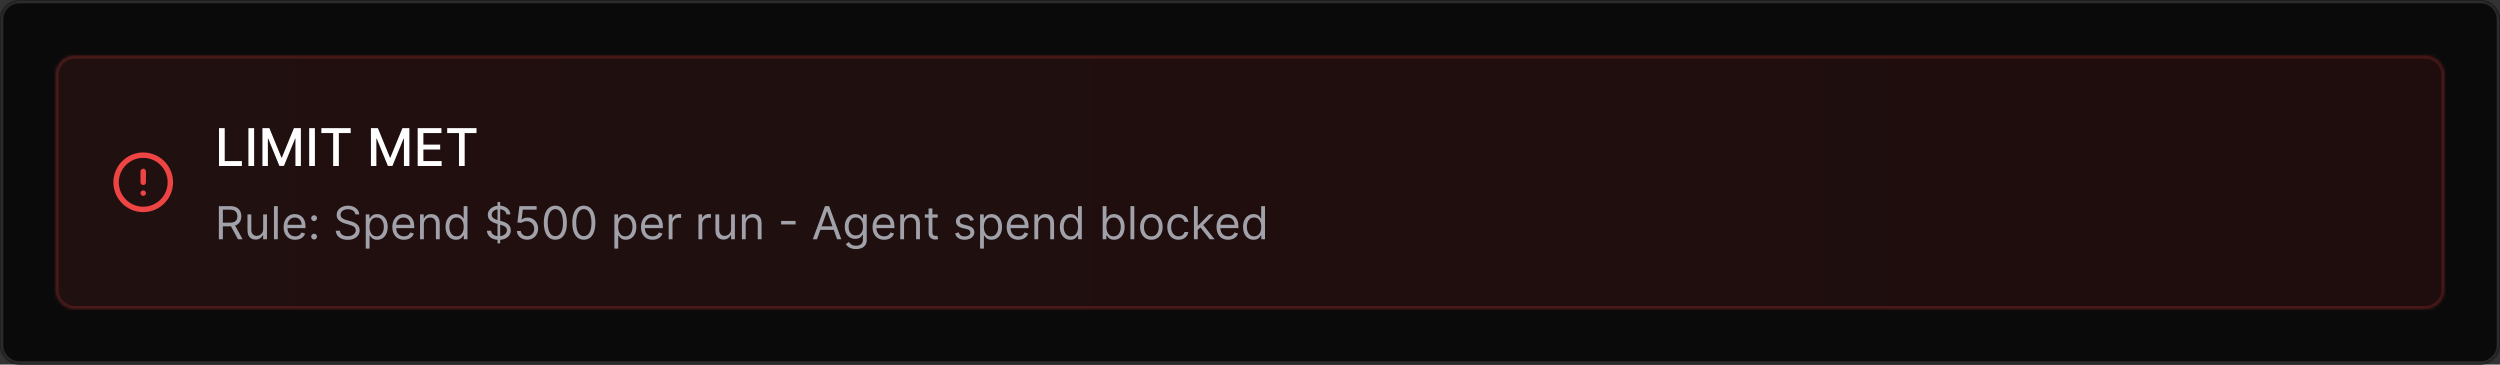 <svg width="768" height="112" viewBox="0 0 768 112" fill="none" xmlns="http://www.w3.org/2000/svg">
<rect x="0" y="0" width="768" height="112" fill="#333333" stroke="none"/>
<mask id="path-1-inside-1_1_3969" fill="white">
<path d="M0 6C0 2.686 2.686 0 6 0H762C765.314 0 768 2.686 768 6V106C768 109.314 765.314 112 762 112H6C2.686 112 0 109.314 0 106V6Z"/>
</mask>
<path d="M0 6C0 2.686 2.686 0 6 0H762C765.314 0 768 2.686 768 6V106C768 109.314 765.314 112 762 112H6C2.686 112 0 109.314 0 106V6Z" fill="#0A0A0A"/>
<path d="M6 0V1H762V0V-1H6V0ZM768 6H767V106H768H769V6H768ZM762 112V111H6V112V113H762V112ZM0 106H1V6H0H-1V106H0ZM6 112V111C3.239 111 1 108.761 1 106H0H-1C-1 109.866 2.134 113 6 113V112ZM768 106H767C767 108.761 764.761 111 762 111V112V113C765.866 113 769 109.866 769 106H768ZM762 0V1C764.761 1 767 3.239 767 6H768H769C769 2.134 765.866 -1 762 -1V0ZM6 0V-1C2.134 -1 -1 2.134 -1 6H0H1C1 3.239 3.239 1 6 1V0Z" fill="#2D2D2D" mask="url(#path-1-inside-1_1_3969)"/>
<mask id="path-3-inside-2_1_3969" fill="white">
<path d="M17 23C17 19.686 19.686 17 23 17H745C748.314 17 751 19.686 751 23V89C751 92.314 748.314 95 745 95H23C19.686 95 17 92.314 17 89V23Z"/>
</mask>
<path d="M17 23C17 19.686 19.686 17 23 17H745C748.314 17 751 19.686 751 23V89C751 92.314 748.314 95 745 95H23C19.686 95 17 92.314 17 89V23Z" fill="url(#paint0_linear_1_3969)"/>
<path d="M23 17V18H745V17V16H23V17ZM751 23H750V89H751H752V23H751ZM745 95V94H23V95V96H745V95ZM17 89H18V23H17H16V89H17ZM23 95V94C20.239 94 18 91.761 18 89H17H16C16 92.866 19.134 96 23 96V95ZM751 89H750C750 91.761 747.761 94 745 94V95V96C748.866 96 752 92.866 752 89H751ZM745 17V18C747.761 18 750 20.239 750 23H751H752C752 19.134 748.866 16 745 16V17ZM23 17V16C19.134 16 16 19.134 16 23H17H18C18 20.239 20.239 18 23 18V17Z" fill="#EF4444" fill-opacity="0.2" mask="url(#path-3-inside-2_1_3969)"/>
<path d="M44 64.333C48.602 64.333 52.333 60.602 52.333 56C52.333 51.398 48.602 47.667 44 47.667C39.398 47.667 35.667 51.398 35.667 56C35.667 60.602 39.398 64.333 44 64.333Z" stroke="#EF4444" stroke-width="1.667" stroke-linecap="round" stroke-linejoin="round"/>
<path d="M44 52.667V56" stroke="#EF4444" stroke-width="1.667" stroke-linecap="round" stroke-linejoin="round"/>
<path d="M44 59.333H44.008" stroke="#EF4444" stroke-width="1.667" stroke-linecap="round" stroke-linejoin="round"/>
<path d="M67.278 51V39.364H69.034V49.489H74.307V51H67.278ZM78.065 39.364V51H76.31V39.364H78.065ZM80.622 39.364H82.753L86.457 48.409H86.594L90.298 39.364H92.429V51H90.758V42.58H90.651L87.219 50.983H85.832L82.401 42.574H82.293V51H80.622V39.364ZM96.737 39.364V51H94.981V39.364H96.737ZM98.72 40.875V39.364H107.726V40.875H104.095V51H102.345V40.875H98.72ZM113.95 39.364H116.081L119.786 48.409H119.922L123.626 39.364H125.757V51H124.087V42.58H123.979L120.547 50.983H119.161L115.729 42.574H115.621V51H113.95V39.364ZM128.31 51V39.364H135.605V40.875H130.065V44.42H135.224V45.926H130.065V49.489H135.673V51H128.31ZM137.376 40.875V39.364H146.382V40.875H142.751V51H141.001V40.875H137.376Z" fill="white"/>
<path d="M67.233 73.5V63.318H70.673C71.469 63.318 72.122 63.454 72.632 63.726C73.142 63.994 73.52 64.364 73.766 64.835C74.011 65.305 74.133 65.84 74.133 66.44C74.133 67.04 74.011 67.572 73.766 68.036C73.52 68.5 73.144 68.865 72.637 69.13C72.13 69.392 71.482 69.523 70.693 69.523H67.909V68.409H70.653C71.197 68.409 71.635 68.329 71.966 68.171C72.301 68.011 72.543 67.786 72.692 67.494C72.844 67.199 72.921 66.848 72.921 66.44C72.921 66.033 72.844 65.676 72.692 65.371C72.539 65.067 72.296 64.831 71.961 64.665C71.626 64.496 71.184 64.412 70.633 64.412H68.466V73.5H67.233ZM72.026 68.926L74.531 73.5H73.099L70.633 68.926H72.026ZM80.841 70.378V65.864H82.015V73.5H80.841V72.207H80.762C80.583 72.595 80.305 72.925 79.927 73.197C79.549 73.465 79.072 73.599 78.495 73.599C78.018 73.599 77.593 73.495 77.222 73.286C76.851 73.074 76.559 72.756 76.347 72.332C76.135 71.904 76.029 71.365 76.029 70.716V65.864H77.202V70.636C77.202 71.193 77.358 71.637 77.67 71.969C77.984 72.3 78.385 72.466 78.873 72.466C79.164 72.466 79.461 72.391 79.763 72.242C80.067 72.093 80.323 71.864 80.528 71.556C80.737 71.248 80.841 70.855 80.841 70.378ZM85.337 63.318V73.5H84.164V63.318H85.337ZM90.688 73.659C89.952 73.659 89.317 73.497 88.784 73.172C88.253 72.844 87.844 72.386 87.556 71.8C87.27 71.21 87.128 70.524 87.128 69.742C87.128 68.959 87.27 68.27 87.556 67.673C87.844 67.073 88.245 66.606 88.759 66.271C89.276 65.933 89.879 65.764 90.568 65.764C90.966 65.764 91.359 65.831 91.747 65.963C92.134 66.096 92.487 66.311 92.806 66.609C93.124 66.904 93.377 67.296 93.566 67.783C93.755 68.27 93.85 68.87 93.85 69.582V70.079H87.963V69.065H92.656C92.656 68.635 92.57 68.25 92.398 67.912C92.229 67.574 91.987 67.307 91.672 67.112C91.361 66.916 90.993 66.818 90.568 66.818C90.101 66.818 89.697 66.934 89.355 67.166C89.017 67.395 88.757 67.693 88.575 68.061C88.392 68.429 88.301 68.823 88.301 69.244V69.921C88.301 70.497 88.401 70.986 88.6 71.387C88.802 71.785 89.082 72.088 89.44 72.297C89.798 72.502 90.214 72.605 90.688 72.605C90.996 72.605 91.274 72.562 91.523 72.476C91.775 72.386 91.992 72.254 92.174 72.078C92.356 71.899 92.497 71.677 92.597 71.412L93.73 71.73C93.611 72.115 93.41 72.453 93.129 72.744C92.847 73.033 92.499 73.258 92.085 73.421C91.67 73.579 91.205 73.659 90.688 73.659ZM96.49 73.579C96.244 73.579 96.034 73.492 95.858 73.316C95.683 73.14 95.595 72.93 95.595 72.685C95.595 72.439 95.683 72.229 95.858 72.053C96.034 71.878 96.244 71.79 96.49 71.79C96.735 71.79 96.945 71.878 97.121 72.053C97.297 72.229 97.384 72.439 97.384 72.685C97.384 72.847 97.343 72.996 97.26 73.132C97.181 73.268 97.073 73.377 96.937 73.46C96.804 73.54 96.655 73.579 96.49 73.579ZM96.49 67.912C96.244 67.912 96.034 67.824 95.858 67.648C95.683 67.473 95.595 67.262 95.595 67.017C95.595 66.772 95.683 66.561 95.858 66.386C96.034 66.21 96.244 66.122 96.49 66.122C96.735 66.122 96.945 66.21 97.121 66.386C97.297 66.561 97.384 66.772 97.384 67.017C97.384 67.18 97.343 67.329 97.26 67.465C97.181 67.6 97.073 67.71 96.937 67.793C96.804 67.872 96.655 67.912 96.49 67.912ZM109.155 65.864C109.095 65.36 108.853 64.969 108.429 64.69C108.005 64.412 107.484 64.273 106.868 64.273C106.417 64.273 106.023 64.346 105.684 64.492C105.35 64.637 105.088 64.838 104.899 65.093C104.713 65.348 104.621 65.638 104.621 65.963C104.621 66.235 104.685 66.469 104.814 66.664C104.947 66.856 105.116 67.017 105.322 67.146C105.527 67.272 105.742 67.377 105.968 67.46C106.193 67.539 106.4 67.604 106.589 67.653L107.623 67.932C107.889 68.001 108.184 68.097 108.508 68.22C108.836 68.343 109.15 68.51 109.448 68.722C109.75 68.931 109.998 69.2 110.194 69.528C110.389 69.856 110.487 70.258 110.487 70.736C110.487 71.286 110.343 71.783 110.055 72.227C109.769 72.671 109.352 73.024 108.802 73.286C108.255 73.548 107.59 73.679 106.808 73.679C106.079 73.679 105.448 73.561 104.914 73.326C104.384 73.091 103.966 72.763 103.661 72.342C103.359 71.921 103.189 71.432 103.149 70.875H104.422C104.455 71.26 104.584 71.578 104.809 71.829C105.038 72.078 105.327 72.264 105.675 72.386C106.026 72.506 106.404 72.565 106.808 72.565C107.279 72.565 107.701 72.489 108.076 72.337C108.45 72.181 108.747 71.965 108.966 71.69C109.184 71.412 109.294 71.087 109.294 70.716C109.294 70.378 109.199 70.103 109.01 69.891C108.822 69.678 108.573 69.506 108.265 69.374C107.956 69.241 107.623 69.125 107.265 69.026L106.013 68.668C105.217 68.439 104.587 68.112 104.123 67.688C103.659 67.264 103.427 66.709 103.427 66.023C103.427 65.453 103.581 64.956 103.89 64.531C104.201 64.104 104.619 63.772 105.143 63.537C105.67 63.298 106.258 63.179 106.907 63.179C107.564 63.179 108.147 63.297 108.657 63.532C109.168 63.764 109.572 64.082 109.871 64.487C110.172 64.891 110.331 65.35 110.348 65.864H109.155ZM112.355 76.364V65.864H113.489V67.077H113.628C113.714 66.944 113.833 66.775 113.986 66.57C114.142 66.361 114.364 66.175 114.652 66.013C114.944 65.847 115.338 65.764 115.835 65.764C116.478 65.764 117.045 65.925 117.536 66.246C118.026 66.568 118.409 67.024 118.684 67.614C118.959 68.204 119.097 68.9 119.097 69.702C119.097 70.51 118.959 71.211 118.684 71.805C118.409 72.395 118.028 72.852 117.54 73.177C117.053 73.498 116.491 73.659 115.855 73.659C115.365 73.659 114.972 73.578 114.677 73.415C114.382 73.25 114.155 73.062 113.996 72.854C113.837 72.642 113.714 72.466 113.628 72.327H113.528V76.364H112.355ZM113.509 69.682C113.509 70.258 113.593 70.767 113.762 71.208C113.931 71.646 114.178 71.989 114.503 72.237C114.828 72.483 115.225 72.605 115.696 72.605C116.187 72.605 116.596 72.476 116.924 72.217C117.255 71.956 117.504 71.604 117.67 71.163C117.839 70.719 117.923 70.225 117.923 69.682C117.923 69.145 117.84 68.661 117.675 68.23C117.512 67.796 117.265 67.453 116.934 67.201C116.606 66.946 116.193 66.818 115.696 66.818C115.219 66.818 114.818 66.939 114.493 67.181C114.168 67.42 113.923 67.754 113.757 68.185C113.591 68.613 113.509 69.112 113.509 69.682ZM124.088 73.659C123.352 73.659 122.718 73.497 122.184 73.172C121.654 72.844 121.244 72.386 120.956 71.8C120.671 71.21 120.528 70.524 120.528 69.742C120.528 68.959 120.671 68.27 120.956 67.673C121.244 67.073 121.645 66.606 122.159 66.271C122.676 65.933 123.279 65.764 123.969 65.764C124.366 65.764 124.759 65.831 125.147 65.963C125.535 66.096 125.888 66.311 126.206 66.609C126.524 66.904 126.778 67.296 126.967 67.783C127.156 68.27 127.25 68.87 127.25 69.582V70.079H121.364V69.065H126.057C126.057 68.635 125.971 68.25 125.798 67.912C125.629 67.574 125.387 67.307 125.072 67.112C124.761 66.916 124.393 66.818 123.969 66.818C123.501 66.818 123.097 66.934 122.756 67.166C122.418 67.395 122.157 67.693 121.975 68.061C121.793 68.429 121.702 68.823 121.702 69.244V69.921C121.702 70.497 121.801 70.986 122 71.387C122.202 71.785 122.482 72.088 122.84 72.297C123.198 72.502 123.614 72.605 124.088 72.605C124.396 72.605 124.675 72.562 124.923 72.476C125.175 72.386 125.392 72.254 125.575 72.078C125.757 71.899 125.898 71.677 125.997 71.412L127.131 71.73C127.011 72.115 126.811 72.453 126.529 72.744C126.247 73.033 125.899 73.258 125.485 73.421C125.071 73.579 124.605 73.659 124.088 73.659ZM130.208 68.906V73.5H129.035V65.864H130.168V67.057H130.268C130.447 66.669 130.719 66.358 131.083 66.122C131.448 65.883 131.918 65.764 132.495 65.764C133.012 65.764 133.464 65.87 133.852 66.082C134.24 66.291 134.542 66.609 134.757 67.037C134.973 67.461 135.08 67.998 135.08 68.648V73.5H133.907V68.727C133.907 68.127 133.751 67.66 133.44 67.325C133.128 66.987 132.701 66.818 132.157 66.818C131.782 66.818 131.448 66.899 131.153 67.062C130.861 67.224 130.631 67.461 130.462 67.773C130.293 68.084 130.208 68.462 130.208 68.906ZM140.108 73.659C139.471 73.659 138.91 73.498 138.422 73.177C137.935 72.852 137.554 72.395 137.279 71.805C137.004 71.211 136.866 70.51 136.866 69.702C136.866 68.9 137.004 68.204 137.279 67.614C137.554 67.024 137.937 66.568 138.427 66.246C138.918 65.925 139.485 65.764 140.128 65.764C140.625 65.764 141.018 65.847 141.306 66.013C141.598 66.175 141.82 66.361 141.972 66.57C142.128 66.775 142.249 66.944 142.335 67.077H142.434V63.318H143.608V73.5H142.474V72.327H142.335C142.249 72.466 142.126 72.642 141.967 72.854C141.808 73.062 141.581 73.25 141.286 73.415C140.991 73.578 140.598 73.659 140.108 73.659ZM140.267 72.605C140.738 72.605 141.135 72.483 141.46 72.237C141.785 71.989 142.032 71.646 142.201 71.208C142.37 70.767 142.454 70.258 142.454 69.682C142.454 69.112 142.372 68.613 142.206 68.185C142.04 67.754 141.795 67.42 141.47 67.181C141.145 66.939 140.744 66.818 140.267 66.818C139.77 66.818 139.355 66.946 139.024 67.201C138.696 67.453 138.449 67.796 138.283 68.23C138.121 68.661 138.04 69.145 138.04 69.682C138.04 70.225 138.122 70.719 138.288 71.163C138.457 71.604 138.706 71.956 139.034 72.217C139.365 72.476 139.776 72.605 140.267 72.605ZM152.84 74.773V62.045H153.655V74.773H152.84ZM155.584 65.864C155.525 65.36 155.283 64.969 154.858 64.69C154.434 64.412 153.914 64.273 153.297 64.273C152.847 64.273 152.452 64.346 152.114 64.492C151.779 64.637 151.518 64.838 151.329 65.093C151.143 65.348 151.05 65.638 151.05 65.963C151.05 66.235 151.115 66.469 151.244 66.664C151.377 66.856 151.546 67.017 151.751 67.146C151.957 67.272 152.172 67.377 152.398 67.46C152.623 67.539 152.83 67.604 153.019 67.653L154.053 67.932C154.318 68.001 154.613 68.097 154.938 68.22C155.266 68.343 155.579 68.51 155.878 68.722C156.179 68.931 156.428 69.2 156.623 69.528C156.819 69.856 156.917 70.258 156.917 70.736C156.917 71.286 156.773 71.783 156.484 72.227C156.199 72.671 155.782 73.024 155.231 73.286C154.684 73.548 154.02 73.679 153.238 73.679C152.509 73.679 151.877 73.561 151.344 73.326C150.813 73.091 150.396 72.763 150.091 72.342C149.789 71.921 149.618 71.432 149.579 70.875H150.851C150.885 71.26 151.014 71.578 151.239 71.829C151.468 72.078 151.756 72.264 152.104 72.386C152.456 72.506 152.833 72.565 153.238 72.565C153.708 72.565 154.131 72.489 154.506 72.337C154.88 72.181 155.177 71.965 155.395 71.69C155.614 71.412 155.724 71.087 155.724 70.716C155.724 70.378 155.629 70.103 155.44 69.891C155.251 69.678 155.003 69.506 154.694 69.374C154.386 69.241 154.053 69.125 153.695 69.026L152.442 68.668C151.647 68.439 151.017 68.112 150.553 67.688C150.089 67.264 149.857 66.709 149.857 66.023C149.857 65.453 150.011 64.956 150.319 64.531C150.631 64.104 151.049 63.772 151.572 63.537C152.099 63.298 152.688 63.179 153.337 63.179C153.993 63.179 154.577 63.297 155.087 63.532C155.598 63.764 156.002 64.082 156.3 64.487C156.602 64.891 156.761 65.35 156.778 65.864H155.584ZM161.947 73.639C161.363 73.639 160.838 73.523 160.371 73.291C159.903 73.059 159.529 72.741 159.247 72.337C158.965 71.932 158.811 71.472 158.785 70.954H159.978C160.024 71.415 160.233 71.796 160.604 72.098C160.979 72.396 161.426 72.546 161.947 72.546C162.364 72.546 162.736 72.448 163.06 72.252C163.388 72.057 163.645 71.788 163.831 71.447C164.02 71.102 164.114 70.713 164.114 70.278C164.114 69.834 164.017 69.438 163.821 69.09C163.629 68.739 163.364 68.462 163.026 68.26C162.688 68.058 162.301 67.955 161.867 67.952C161.556 67.948 161.236 67.996 160.908 68.096C160.58 68.192 160.309 68.316 160.097 68.469L158.944 68.329L159.56 63.318H164.85V64.412H160.594L160.237 67.415H160.296C160.505 67.249 160.767 67.112 161.082 67.002C161.397 66.893 161.725 66.838 162.066 66.838C162.689 66.838 163.244 66.987 163.732 67.285C164.222 67.581 164.607 67.985 164.885 68.499C165.167 69.012 165.308 69.599 165.308 70.258C165.308 70.908 165.162 71.488 164.87 71.999C164.582 72.506 164.184 72.907 163.677 73.202C163.17 73.493 162.593 73.639 161.947 73.639ZM170.604 73.639C169.854 73.639 169.216 73.435 168.689 73.028C168.162 72.617 167.76 72.022 167.481 71.243C167.203 70.461 167.064 69.516 167.064 68.409C167.064 67.309 167.203 66.369 167.481 65.59C167.763 64.808 168.167 64.211 168.694 63.8C169.225 63.386 169.861 63.179 170.604 63.179C171.346 63.179 171.981 63.386 172.508 63.8C173.038 64.211 173.442 64.808 173.721 65.59C174.002 66.369 174.143 67.309 174.143 68.409C174.143 69.516 174.004 70.461 173.726 71.243C173.447 72.022 173.045 72.617 172.518 73.028C171.991 73.435 171.353 73.639 170.604 73.639ZM170.604 72.546C171.346 72.546 171.923 72.188 172.334 71.472C172.745 70.756 172.95 69.735 172.95 68.409C172.95 67.528 172.856 66.777 172.667 66.157C172.481 65.537 172.213 65.065 171.861 64.74C171.513 64.415 171.094 64.253 170.604 64.253C169.868 64.253 169.293 64.616 168.878 65.342C168.464 66.064 168.257 67.087 168.257 68.409C168.257 69.291 168.35 70.04 168.535 70.656C168.721 71.273 168.988 71.742 169.336 72.063C169.687 72.385 170.11 72.546 170.604 72.546ZM179.354 73.639C178.604 73.639 177.966 73.435 177.439 73.028C176.912 72.617 176.51 72.022 176.231 71.243C175.953 70.461 175.814 69.516 175.814 68.409C175.814 67.309 175.953 66.369 176.231 65.59C176.513 64.808 176.917 64.211 177.444 63.8C177.975 63.386 178.611 63.179 179.354 63.179C180.096 63.179 180.731 63.386 181.258 63.8C181.788 64.211 182.192 64.808 182.471 65.59C182.752 66.369 182.893 67.309 182.893 68.409C182.893 69.516 182.754 70.461 182.476 71.243C182.197 72.022 181.795 72.617 181.268 73.028C180.741 73.435 180.103 73.639 179.354 73.639ZM179.354 72.546C180.096 72.546 180.673 72.188 181.084 71.472C181.495 70.756 181.7 69.735 181.7 68.409C181.7 67.528 181.606 66.777 181.417 66.157C181.231 65.537 180.963 65.065 180.611 64.74C180.263 64.415 179.844 64.253 179.354 64.253C178.618 64.253 178.043 64.616 177.628 65.342C177.214 66.064 177.007 67.087 177.007 68.409C177.007 69.291 177.1 70.04 177.285 70.656C177.471 71.273 177.738 71.742 178.086 72.063C178.437 72.385 178.86 72.546 179.354 72.546ZM188.74 76.364V65.864H189.873V67.077H190.013C190.099 66.944 190.218 66.775 190.371 66.57C190.526 66.361 190.748 66.175 191.037 66.013C191.328 65.847 191.723 65.764 192.22 65.764C192.863 65.764 193.43 65.925 193.92 66.246C194.411 66.568 194.794 67.024 195.069 67.614C195.344 68.204 195.481 68.9 195.481 69.702C195.481 70.51 195.344 71.211 195.069 71.805C194.794 72.395 194.412 72.852 193.925 73.177C193.438 73.498 192.876 73.659 192.24 73.659C191.749 73.659 191.357 73.578 191.062 73.415C190.767 73.25 190.54 73.062 190.381 72.854C190.221 72.642 190.099 72.466 190.013 72.327H189.913V76.364H188.74ZM189.893 69.682C189.893 70.258 189.978 70.767 190.147 71.208C190.316 71.646 190.563 71.989 190.888 72.237C191.212 72.483 191.61 72.605 192.081 72.605C192.571 72.605 192.981 72.476 193.309 72.217C193.64 71.956 193.889 71.604 194.055 71.163C194.224 70.719 194.308 70.225 194.308 69.682C194.308 69.145 194.225 68.661 194.059 68.23C193.897 67.796 193.65 67.453 193.319 67.201C192.991 66.946 192.578 66.818 192.081 66.818C191.604 66.818 191.202 66.939 190.878 67.181C190.553 67.42 190.308 67.754 190.142 68.185C189.976 68.613 189.893 69.112 189.893 69.682ZM200.473 73.659C199.737 73.659 199.102 73.497 198.569 73.172C198.038 72.844 197.629 72.386 197.341 71.8C197.056 71.21 196.913 70.524 196.913 69.742C196.913 68.959 197.056 68.27 197.341 67.673C197.629 67.073 198.03 66.606 198.544 66.271C199.061 65.933 199.664 65.764 200.354 65.764C200.751 65.764 201.144 65.831 201.532 65.963C201.92 66.096 202.273 66.311 202.591 66.609C202.909 66.904 203.162 67.296 203.351 67.783C203.54 68.27 203.635 68.87 203.635 69.582V70.079H197.748V69.065H202.442C202.442 68.635 202.355 68.25 202.183 67.912C202.014 67.574 201.772 67.307 201.457 67.112C201.146 66.916 200.778 66.818 200.354 66.818C199.886 66.818 199.482 66.934 199.14 67.166C198.802 67.395 198.542 67.693 198.36 68.061C198.178 68.429 198.086 68.823 198.086 69.244V69.921C198.086 70.497 198.186 70.986 198.385 71.387C198.587 71.785 198.867 72.088 199.225 72.297C199.583 72.502 199.999 72.605 200.473 72.605C200.781 72.605 201.059 72.562 201.308 72.476C201.56 72.386 201.777 72.254 201.959 72.078C202.142 71.899 202.282 71.677 202.382 71.412L203.515 71.73C203.396 72.115 203.196 72.453 202.914 72.744C202.632 73.033 202.284 73.258 201.87 73.421C201.456 73.579 200.99 73.659 200.473 73.659ZM205.42 73.5V65.864H206.553V67.017H206.633C206.772 66.639 207.024 66.333 207.388 66.097C207.753 65.862 208.164 65.744 208.621 65.744C208.707 65.744 208.815 65.746 208.944 65.749C209.074 65.753 209.171 65.758 209.238 65.764V66.957C209.198 66.947 209.107 66.933 208.964 66.913C208.825 66.889 208.678 66.878 208.522 66.878C208.151 66.878 207.819 66.956 207.528 67.112C207.239 67.264 207.01 67.476 206.841 67.748C206.676 68.016 206.593 68.323 206.593 68.668V73.5H205.42ZM214.566 73.5V65.864H215.7V67.017H215.779C215.918 66.639 216.17 66.333 216.535 66.097C216.899 65.862 217.31 65.744 217.768 65.744C217.854 65.744 217.962 65.746 218.091 65.749C218.22 65.753 218.318 65.758 218.384 65.764V66.957C218.344 66.947 218.253 66.933 218.111 66.913C217.972 66.889 217.824 66.878 217.668 66.878C217.297 66.878 216.966 66.956 216.674 67.112C216.386 67.264 216.157 67.476 215.988 67.748C215.822 68.016 215.739 68.323 215.739 68.668V73.5H214.566ZM224.588 70.378V65.864H225.761V73.5H224.588V72.207H224.508C224.329 72.595 224.051 72.925 223.673 73.197C223.295 73.465 222.818 73.599 222.241 73.599C221.764 73.599 221.339 73.495 220.968 73.286C220.597 73.074 220.305 72.756 220.093 72.332C219.881 71.904 219.775 71.365 219.775 70.716V65.864H220.948V70.636C220.948 71.193 221.104 71.637 221.416 71.969C221.731 72.3 222.132 72.466 222.619 72.466C222.91 72.466 223.207 72.391 223.509 72.242C223.814 72.093 224.069 71.864 224.274 71.556C224.483 71.248 224.588 70.855 224.588 70.378ZM229.083 68.906V73.5H227.91V65.864H229.043V67.057H229.143C229.322 66.669 229.594 66.358 229.958 66.122C230.323 65.883 230.793 65.764 231.37 65.764C231.887 65.764 232.339 65.87 232.727 66.082C233.115 66.291 233.417 66.609 233.632 67.037C233.848 67.461 233.955 67.998 233.955 68.648V73.5H232.782V68.727C232.782 68.127 232.626 67.66 232.315 67.325C232.003 66.987 231.576 66.818 231.032 66.818C230.657 66.818 230.323 66.899 230.028 67.062C229.736 67.224 229.506 67.461 229.337 67.773C229.168 68.084 229.083 68.462 229.083 68.906ZM244.412 67.862V68.956H239.957V67.862H244.412ZM250.99 73.5H249.698L253.436 63.318H254.709L258.448 73.5H257.155L254.113 64.929H254.033L250.99 73.5ZM251.468 69.523H256.678V70.617H251.468V69.523ZM262.957 76.523C262.39 76.523 261.903 76.45 261.495 76.304C261.088 76.162 260.748 75.972 260.476 75.737C260.208 75.505 259.994 75.257 259.835 74.992L260.77 74.335C260.876 74.474 261.01 74.633 261.172 74.812C261.335 74.995 261.557 75.152 261.838 75.285C262.123 75.421 262.496 75.489 262.957 75.489C263.574 75.489 264.082 75.34 264.483 75.041C264.884 74.743 265.085 74.276 265.085 73.639V72.088H264.985C264.899 72.227 264.777 72.4 264.618 72.605C264.462 72.807 264.236 72.988 263.941 73.147C263.65 73.303 263.255 73.381 262.758 73.381C262.142 73.381 261.588 73.235 261.098 72.943C260.61 72.651 260.224 72.227 259.939 71.671C259.658 71.114 259.517 70.438 259.517 69.642C259.517 68.86 259.654 68.179 259.929 67.599C260.204 67.015 260.587 66.565 261.078 66.246C261.568 65.925 262.135 65.764 262.778 65.764C263.275 65.764 263.67 65.847 263.961 66.013C264.256 66.175 264.482 66.361 264.637 66.57C264.797 66.775 264.919 66.944 265.005 67.077H265.125V65.864H266.258V73.719C266.258 74.375 266.109 74.909 265.811 75.32C265.516 75.734 265.118 76.037 264.618 76.229C264.12 76.425 263.567 76.523 262.957 76.523ZM262.917 72.327C263.388 72.327 263.786 72.219 264.11 72.004C264.435 71.788 264.682 71.478 264.851 71.074C265.02 70.669 265.105 70.186 265.105 69.622C265.105 69.072 265.022 68.586 264.856 68.165C264.69 67.745 264.445 67.415 264.12 67.176C263.796 66.938 263.395 66.818 262.917 66.818C262.42 66.818 262.006 66.944 261.674 67.196C261.346 67.448 261.099 67.786 260.934 68.21C260.771 68.635 260.69 69.105 260.69 69.622C260.69 70.153 260.773 70.621 260.939 71.029C261.108 71.433 261.356 71.752 261.684 71.984C262.016 72.212 262.427 72.327 262.917 72.327ZM271.608 73.659C270.872 73.659 270.237 73.497 269.703 73.172C269.173 72.844 268.764 72.386 268.475 71.8C268.19 71.21 268.048 70.524 268.048 69.742C268.048 68.959 268.19 68.27 268.475 67.673C268.764 67.073 269.165 66.606 269.679 66.271C270.196 65.933 270.799 65.764 271.488 65.764C271.886 65.764 272.279 65.831 272.667 65.963C273.054 66.096 273.407 66.311 273.725 66.609C274.044 66.904 274.297 67.296 274.486 67.783C274.675 68.27 274.77 68.87 274.77 69.582V70.079H268.883V69.065H273.576C273.576 68.635 273.49 68.25 273.318 67.912C273.149 67.574 272.907 67.307 272.592 67.112C272.28 66.916 271.913 66.818 271.488 66.818C271.021 66.818 270.617 66.934 270.275 67.166C269.937 67.395 269.677 67.693 269.495 68.061C269.312 68.429 269.221 68.823 269.221 69.244V69.921C269.221 70.497 269.321 70.986 269.52 71.387C269.722 71.785 270.002 72.088 270.36 72.297C270.718 72.502 271.134 72.605 271.608 72.605C271.916 72.605 272.194 72.562 272.443 72.476C272.695 72.386 272.912 72.254 273.094 72.078C273.276 71.899 273.417 71.677 273.517 71.412L274.65 71.73C274.531 72.115 274.33 72.453 274.049 72.744C273.767 73.033 273.419 73.258 273.005 73.421C272.59 73.579 272.125 73.659 271.608 73.659ZM277.728 68.906V73.5H276.554V65.864H277.688V67.057H277.787C277.966 66.669 278.238 66.358 278.603 66.122C278.967 65.883 279.438 65.764 280.015 65.764C280.532 65.764 280.984 65.87 281.372 66.082C281.76 66.291 282.061 66.609 282.277 67.037C282.492 67.461 282.6 67.998 282.6 68.648V73.5H281.426V68.727C281.426 68.127 281.271 67.66 280.959 67.325C280.648 66.987 280.22 66.818 279.676 66.818C279.302 66.818 278.967 66.899 278.672 67.062C278.381 67.224 278.15 67.461 277.981 67.773C277.812 68.084 277.728 68.462 277.728 68.906ZM288.065 65.864V66.858H284.107V65.864H288.065ZM285.261 64.034H286.434V71.312C286.434 71.644 286.482 71.892 286.578 72.058C286.678 72.221 286.804 72.33 286.956 72.386C287.112 72.439 287.276 72.466 287.448 72.466C287.578 72.466 287.684 72.459 287.767 72.446C287.849 72.43 287.916 72.416 287.965 72.406L288.204 73.46C288.124 73.49 288.013 73.52 287.871 73.55C287.728 73.583 287.548 73.599 287.329 73.599C286.998 73.599 286.673 73.528 286.355 73.386C286.04 73.243 285.778 73.026 285.569 72.734C285.364 72.443 285.261 72.075 285.261 71.631V64.034ZM299.176 67.574L298.122 67.872C298.056 67.697 297.958 67.526 297.829 67.36C297.703 67.191 297.531 67.052 297.312 66.942C297.093 66.833 296.813 66.778 296.472 66.778C296.004 66.778 295.615 66.886 295.303 67.102C294.995 67.314 294.841 67.584 294.841 67.912C294.841 68.204 294.947 68.434 295.159 68.603C295.371 68.772 295.703 68.913 296.154 69.026L297.287 69.304C297.97 69.47 298.479 69.723 298.813 70.065C299.148 70.403 299.316 70.838 299.316 71.372C299.316 71.81 299.19 72.201 298.938 72.546C298.689 72.89 298.341 73.162 297.894 73.361C297.446 73.56 296.926 73.659 296.333 73.659C295.554 73.659 294.909 73.49 294.399 73.152C293.888 72.814 293.565 72.32 293.429 71.671L294.543 71.392C294.649 71.803 294.849 72.111 295.144 72.317C295.443 72.522 295.832 72.625 296.313 72.625C296.86 72.625 297.294 72.509 297.615 72.277C297.94 72.042 298.102 71.76 298.102 71.432C298.102 71.167 298.01 70.945 297.824 70.766C297.638 70.583 297.353 70.447 296.969 70.358L295.696 70.06C294.997 69.894 294.483 69.637 294.155 69.289C293.83 68.938 293.668 68.499 293.668 67.972C293.668 67.541 293.789 67.16 294.031 66.828C294.276 66.497 294.609 66.237 295.03 66.048C295.454 65.859 295.935 65.764 296.472 65.764C297.227 65.764 297.821 65.93 298.252 66.261C298.686 66.593 298.994 67.03 299.176 67.574ZM301.082 76.364V65.864H302.215V67.077H302.354C302.441 66.944 302.56 66.775 302.712 66.57C302.868 66.361 303.09 66.175 303.379 66.013C303.67 65.847 304.065 65.764 304.562 65.764C305.205 65.764 305.772 65.925 306.262 66.246C306.753 66.568 307.135 67.024 307.411 67.614C307.686 68.204 307.823 68.9 307.823 69.702C307.823 70.51 307.686 71.211 307.411 71.805C307.135 72.395 306.754 72.852 306.267 73.177C305.78 73.498 305.218 73.659 304.582 73.659C304.091 73.659 303.698 73.578 303.403 73.415C303.108 73.25 302.881 73.062 302.722 72.854C302.563 72.642 302.441 72.466 302.354 72.327H302.255V76.364H301.082ZM302.235 69.682C302.235 70.258 302.32 70.767 302.489 71.208C302.658 71.646 302.905 71.989 303.229 72.237C303.554 72.483 303.952 72.605 304.423 72.605C304.913 72.605 305.322 72.476 305.651 72.217C305.982 71.956 306.231 71.604 306.396 71.163C306.565 70.719 306.65 70.225 306.65 69.682C306.65 69.145 306.567 68.661 306.401 68.23C306.239 67.796 305.992 67.453 305.661 67.201C305.332 66.946 304.92 66.818 304.423 66.818C303.945 66.818 303.544 66.939 303.219 67.181C302.895 67.42 302.649 67.754 302.484 68.185C302.318 68.613 302.235 69.112 302.235 69.682ZM312.815 73.659C312.079 73.659 311.444 73.497 310.911 73.172C310.38 72.844 309.971 72.386 309.683 71.8C309.397 71.21 309.255 70.524 309.255 69.742C309.255 68.959 309.397 68.27 309.683 67.673C309.971 67.073 310.372 66.606 310.886 66.271C311.403 65.933 312.006 65.764 312.695 65.764C313.093 65.764 313.486 65.831 313.874 65.963C314.261 66.096 314.614 66.311 314.933 66.609C315.251 66.904 315.504 67.296 315.693 67.783C315.882 68.27 315.977 68.87 315.977 69.582V70.079H310.09V69.065H314.783C314.783 68.635 314.697 68.25 314.525 67.912C314.356 67.574 314.114 67.307 313.799 67.112C313.487 66.916 313.12 66.818 312.695 66.818C312.228 66.818 311.824 66.934 311.482 67.166C311.144 67.395 310.884 67.693 310.702 68.061C310.519 68.429 310.428 68.823 310.428 69.244V69.921C310.428 70.497 310.528 70.986 310.727 71.387C310.929 71.785 311.209 72.088 311.567 72.297C311.925 72.502 312.341 72.605 312.815 72.605C313.123 72.605 313.401 72.562 313.65 72.476C313.902 72.386 314.119 72.254 314.301 72.078C314.483 71.899 314.624 71.677 314.724 71.412L315.857 71.73C315.738 72.115 315.537 72.453 315.256 72.744C314.974 73.033 314.626 73.258 314.212 73.421C313.797 73.579 313.332 73.659 312.815 73.659ZM318.935 68.906V73.5H317.761V65.864H318.895V67.057H318.994C319.173 66.669 319.445 66.358 319.81 66.122C320.174 65.883 320.645 65.764 321.222 65.764C321.739 65.764 322.191 65.87 322.579 66.082C322.967 66.291 323.268 66.609 323.484 67.037C323.699 67.461 323.807 67.998 323.807 68.648V73.5H322.634V68.727C322.634 68.127 322.478 67.66 322.166 67.325C321.855 66.987 321.427 66.818 320.884 66.818C320.509 66.818 320.174 66.899 319.879 67.062C319.588 67.224 319.357 67.461 319.188 67.773C319.019 68.084 318.935 68.462 318.935 68.906ZM328.834 73.659C328.198 73.659 327.636 73.498 327.149 73.177C326.662 72.852 326.281 72.395 326.006 71.805C325.73 71.211 325.593 70.51 325.593 69.702C325.593 68.9 325.73 68.204 326.006 67.614C326.281 67.024 326.663 66.568 327.154 66.246C327.644 65.925 328.211 65.764 328.854 65.764C329.351 65.764 329.744 65.847 330.032 66.013C330.324 66.175 330.546 66.361 330.699 66.57C330.854 66.775 330.975 66.944 331.062 67.077H331.161V63.318H332.334V73.5H331.201V72.327H331.062C330.975 72.466 330.853 72.642 330.694 72.854C330.535 73.062 330.308 73.25 330.013 73.415C329.718 73.578 329.325 73.659 328.834 73.659ZM328.993 72.605C329.464 72.605 329.862 72.483 330.187 72.237C330.511 71.989 330.758 71.646 330.927 71.208C331.096 70.767 331.181 70.258 331.181 69.682C331.181 69.112 331.098 68.613 330.932 68.185C330.767 67.754 330.521 67.42 330.197 67.181C329.872 66.939 329.471 66.818 328.993 66.818C328.496 66.818 328.082 66.946 327.751 67.201C327.422 67.453 327.175 67.796 327.01 68.23C326.847 68.661 326.766 69.145 326.766 69.682C326.766 70.225 326.849 70.719 327.015 71.163C327.184 71.604 327.432 71.956 327.76 72.217C328.092 72.476 328.503 72.605 328.993 72.605ZM338.743 73.5V63.318H339.916V67.077H340.015C340.102 66.944 340.221 66.775 340.373 66.57C340.529 66.361 340.751 66.175 341.04 66.013C341.331 65.847 341.726 65.764 342.223 65.764C342.866 65.764 343.433 65.925 343.923 66.246C344.414 66.568 344.796 67.024 345.072 67.614C345.347 68.204 345.484 68.9 345.484 69.702C345.484 70.51 345.347 71.211 345.072 71.805C344.796 72.395 344.415 72.852 343.928 73.177C343.441 73.498 342.879 73.659 342.243 73.659C341.752 73.659 341.359 73.578 341.064 73.415C340.769 73.25 340.542 73.062 340.383 72.854C340.224 72.642 340.102 72.466 340.015 72.327H339.876V73.5H338.743ZM339.896 69.682C339.896 70.258 339.981 70.767 340.15 71.208C340.319 71.646 340.566 71.989 340.89 72.237C341.215 72.483 341.613 72.605 342.084 72.605C342.574 72.605 342.983 72.476 343.312 72.217C343.643 71.956 343.892 71.604 344.057 71.163C344.226 70.719 344.311 70.225 344.311 69.682C344.311 69.145 344.228 68.661 344.062 68.23C343.9 67.796 343.653 67.453 343.322 67.201C342.993 66.946 342.581 66.818 342.084 66.818C341.606 66.818 341.205 66.939 340.881 67.181C340.556 67.42 340.31 67.754 340.145 68.185C339.979 68.613 339.896 69.112 339.896 69.682ZM348.452 63.318V73.5H347.279V63.318H348.452ZM353.703 73.659C353.014 73.659 352.409 73.495 351.889 73.167C351.372 72.839 350.967 72.38 350.676 71.79C350.387 71.2 350.243 70.51 350.243 69.722C350.243 68.926 350.387 68.232 350.676 67.638C350.967 67.045 351.372 66.585 351.889 66.256C352.409 65.928 353.014 65.764 353.703 65.764C354.393 65.764 354.996 65.928 355.513 66.256C356.033 66.585 356.438 67.045 356.726 67.638C357.018 68.232 357.164 68.926 357.164 69.722C357.164 70.51 357.018 71.2 356.726 71.79C356.438 72.38 356.033 72.839 355.513 73.167C354.996 73.495 354.393 73.659 353.703 73.659ZM353.703 72.605C354.227 72.605 354.658 72.471 354.996 72.202C355.334 71.934 355.584 71.581 355.747 71.144C355.909 70.706 355.99 70.232 355.99 69.722C355.99 69.211 355.909 68.736 355.747 68.295C355.584 67.854 355.334 67.498 354.996 67.226C354.658 66.954 354.227 66.818 353.703 66.818C353.18 66.818 352.749 66.954 352.411 67.226C352.073 67.498 351.823 67.854 351.66 68.295C351.498 68.736 351.417 69.211 351.417 69.722C351.417 70.232 351.498 70.706 351.66 71.144C351.823 71.581 352.073 71.934 352.411 72.202C352.749 72.471 353.18 72.605 353.703 72.605ZM362.057 73.659C361.341 73.659 360.725 73.49 360.208 73.152C359.691 72.814 359.293 72.348 359.014 71.755C358.736 71.162 358.597 70.484 358.597 69.722C358.597 68.946 358.739 68.262 359.024 67.668C359.313 67.072 359.714 66.606 360.227 66.271C360.744 65.933 361.348 65.764 362.037 65.764C362.574 65.764 363.058 65.864 363.489 66.062C363.92 66.261 364.273 66.54 364.548 66.898C364.823 67.256 364.994 67.673 365.06 68.151H363.887C363.797 67.803 363.598 67.494 363.29 67.226C362.985 66.954 362.574 66.818 362.057 66.818C361.6 66.818 361.199 66.938 360.854 67.176C360.512 67.412 360.246 67.745 360.053 68.175C359.865 68.603 359.77 69.105 359.77 69.682C359.77 70.272 359.863 70.785 360.048 71.223C360.237 71.66 360.503 72 360.844 72.242C361.189 72.484 361.593 72.605 362.057 72.605C362.362 72.605 362.639 72.552 362.887 72.446C363.136 72.34 363.346 72.188 363.519 71.989C363.691 71.79 363.814 71.551 363.887 71.273H365.06C364.994 71.724 364.829 72.129 364.568 72.491C364.309 72.849 363.966 73.134 363.539 73.346C363.114 73.555 362.62 73.659 362.057 73.659ZM367.869 70.716L367.849 69.264H368.088L371.428 65.864H372.88L369.32 69.463H369.221L367.869 70.716ZM366.775 73.5V63.318H367.948V73.5H366.775ZM371.627 73.5L368.644 69.722L369.48 68.906L373.119 73.5H371.627ZM377.278 73.659C376.542 73.659 375.907 73.497 375.373 73.172C374.843 72.844 374.434 72.386 374.145 71.8C373.86 71.21 373.718 70.524 373.718 69.742C373.718 68.959 373.86 68.27 374.145 67.673C374.434 67.073 374.835 66.606 375.349 66.271C375.866 65.933 376.469 65.764 377.158 65.764C377.556 65.764 377.949 65.831 378.336 65.963C378.724 66.096 379.077 66.311 379.395 66.609C379.714 66.904 379.967 67.296 380.156 67.783C380.345 68.27 380.439 68.87 380.439 69.582V70.079H374.553V69.065H379.246C379.246 68.635 379.16 68.25 378.988 67.912C378.819 67.574 378.577 67.307 378.262 67.112C377.95 66.916 377.582 66.818 377.158 66.818C376.691 66.818 376.287 66.934 375.945 67.166C375.607 67.395 375.347 67.693 375.165 68.061C374.982 68.429 374.891 68.823 374.891 69.244V69.921C374.891 70.497 374.991 70.986 375.189 71.387C375.392 71.785 375.672 72.088 376.03 72.297C376.388 72.502 376.804 72.605 377.278 72.605C377.586 72.605 377.864 72.562 378.113 72.476C378.365 72.386 378.582 72.254 378.764 72.078C378.946 71.899 379.087 71.677 379.187 71.412L380.32 71.73C380.201 72.115 380 72.453 379.719 72.744C379.437 73.033 379.089 73.258 378.675 73.421C378.26 73.579 377.795 73.659 377.278 73.659ZM385.108 73.659C384.471 73.659 383.91 73.498 383.422 73.177C382.935 72.852 382.554 72.395 382.279 71.805C382.004 71.211 381.866 70.51 381.866 69.702C381.866 68.9 382.004 68.204 382.279 67.614C382.554 67.024 382.937 66.568 383.427 66.246C383.918 65.925 384.485 65.764 385.128 65.764C385.625 65.764 386.018 65.847 386.306 66.013C386.598 66.175 386.82 66.361 386.972 66.57C387.128 66.775 387.249 66.944 387.335 67.077H387.434V63.318H388.608V73.5H387.474V72.327H387.335C387.249 72.466 387.126 72.642 386.967 72.854C386.808 73.062 386.581 73.25 386.286 73.415C385.991 73.578 385.598 73.659 385.108 73.659ZM385.267 72.605C385.738 72.605 386.135 72.483 386.46 72.237C386.785 71.989 387.032 71.646 387.201 71.208C387.37 70.767 387.454 70.258 387.454 69.682C387.454 69.112 387.372 68.613 387.206 68.185C387.04 67.754 386.795 67.42 386.47 67.181C386.145 66.939 385.744 66.818 385.267 66.818C384.77 66.818 384.355 66.946 384.024 67.201C383.696 67.453 383.449 67.796 383.283 68.23C383.121 68.661 383.04 69.145 383.04 69.682C383.04 70.225 383.122 70.719 383.288 71.163C383.457 71.604 383.706 71.956 384.034 72.217C384.365 72.476 384.776 72.605 385.267 72.605Z" fill="#A1A1AA"/>
<defs>
<linearGradient id="paint0_linear_1_3969" x1="17" y1="56" x2="751" y2="56" gradientUnits="userSpaceOnUse">
<stop stop-color="#EF4444" stop-opacity="0.1"/>
<stop offset="1" stop-color="#DC2626" stop-opacity="0.1"/>
</linearGradient>
</defs>
</svg>
